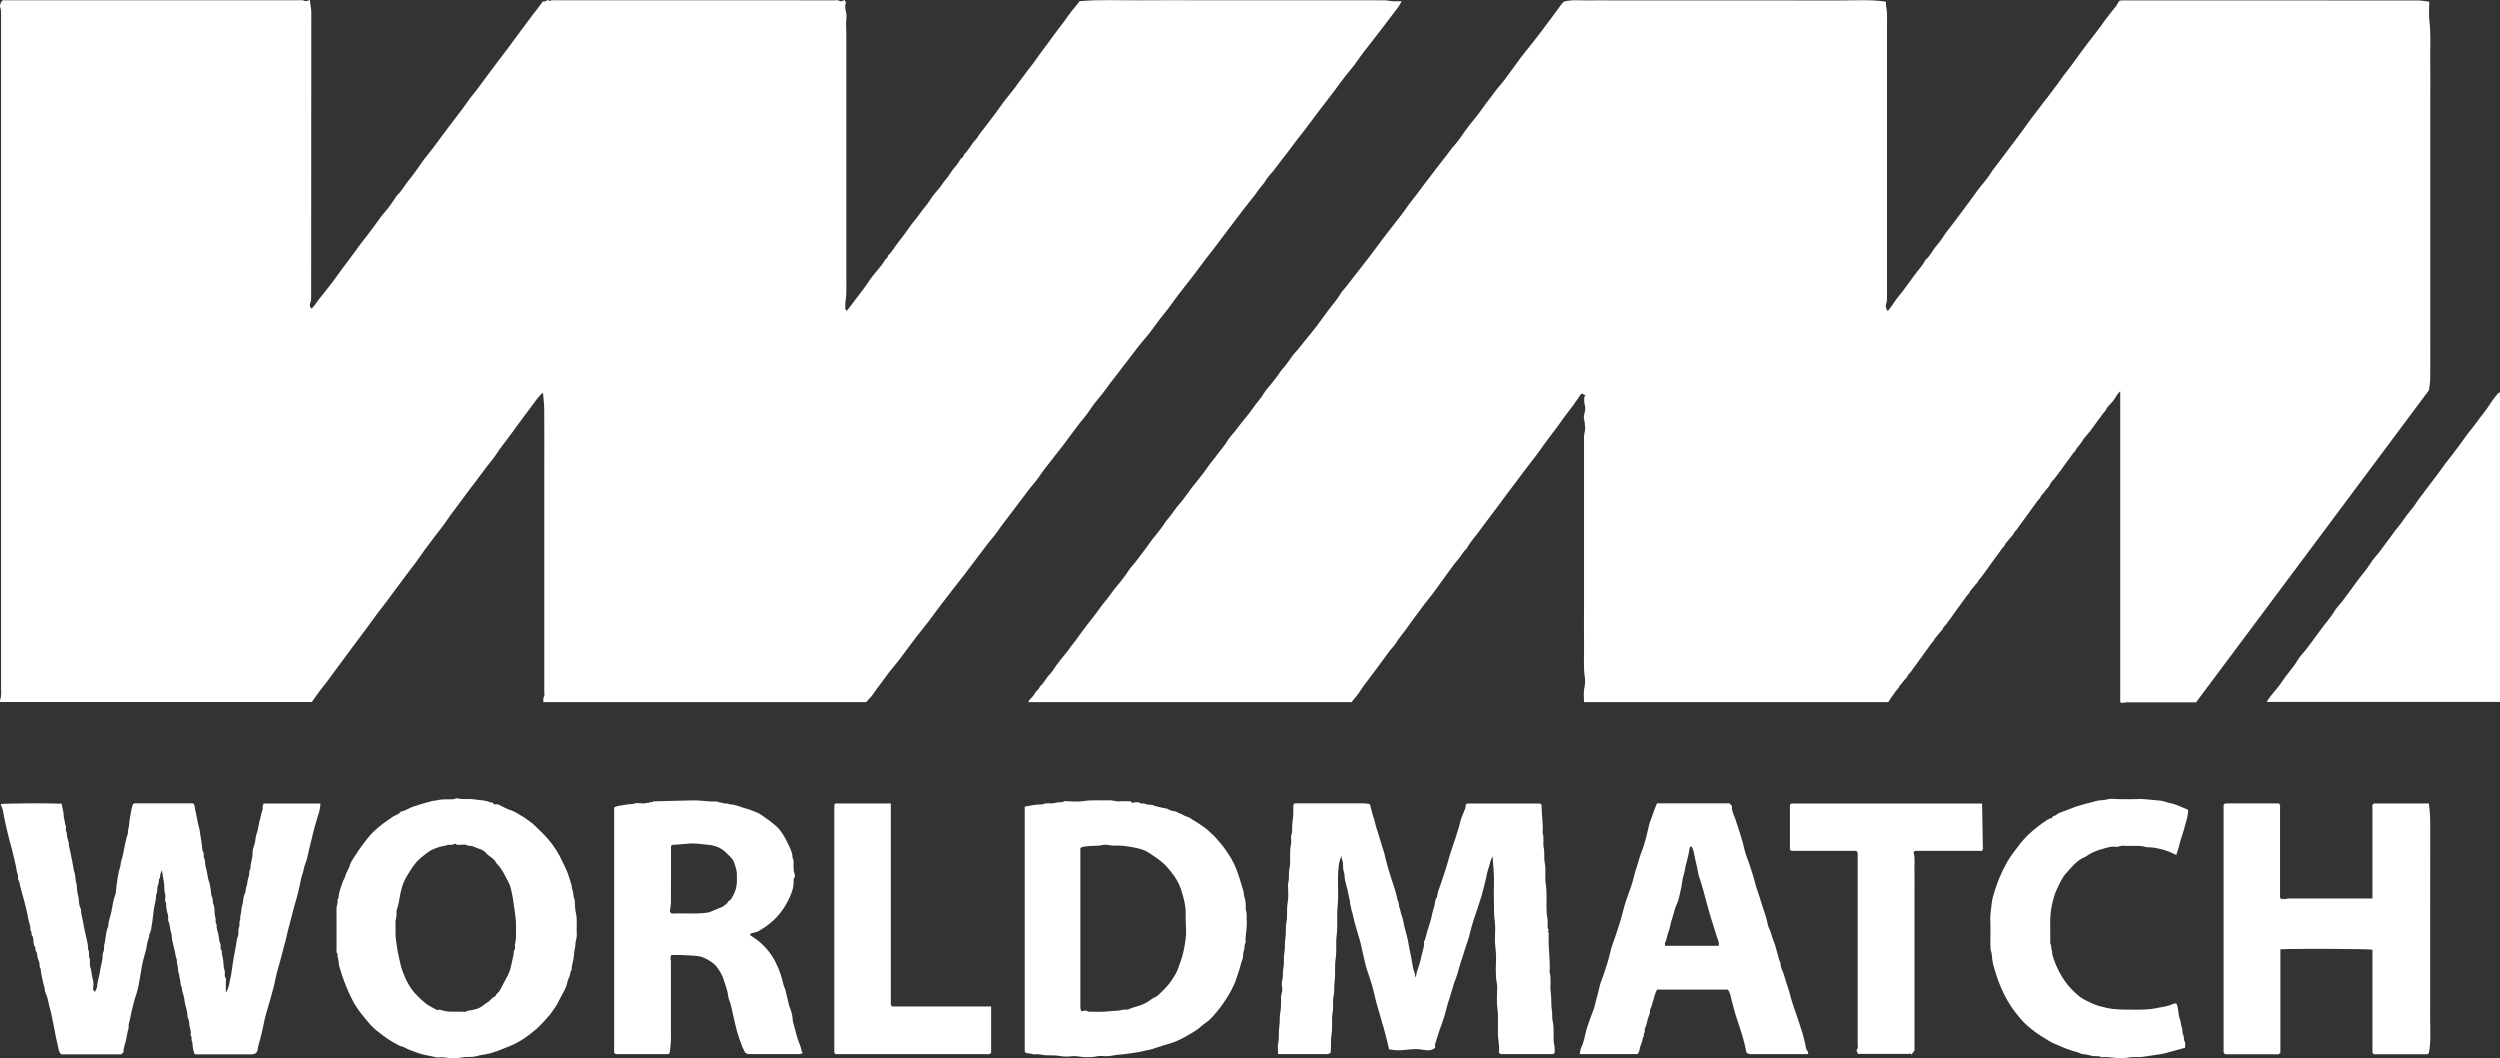 <?xml version="1.0" encoding="UTF-8"?>
<svg xmlns="http://www.w3.org/2000/svg" id="Capa_2" data-name="Capa 2" viewBox="0 0 1334.92 565.07">
  <rect x="0" y="0" width="1334.92" height="565.07" fill="#333333" stroke="none"/>
  <defs>
    <style>
      .cls-1 {
        fill: #fff;
      }
    </style>
  </defs>
  <g id="Capa_2-2" data-name="Capa 2">
    <g id="Widgets">
      <g id="Footer">
        <g id="Recurso-4">
          <path id="Path" class="cls-1" d="m462.5,374.93h-172.37c.11-1-.33-1.93.41-2.99.39-.54.09-1.56.09-2.38v-119.62c0-10.45.04-20.88-.02-31.33-.02-2.97-.43-5.92-.67-8.97-2.67,2.17-4.34,5.03-6.33,7.61-1.37,1.76-2.71,3.56-4.03,5.35-1.73,2.34-3.45,4.7-5.16,7.05-1.21,1.65-2.41,3.34-3.64,4.96-1.91,2.51-3.9,4.96-5.61,7.67-1.6,2.54-3.66,4.79-5.48,7.2-2.02,2.67-3.97,5.38-6,8.02-2.34,3.08-4.73,6.16-6.98,9.3-2.69,3.75-5.61,7.31-8.17,11.16-1.6,2.43-3.51,4.68-5.27,7.02-2.17,2.88-4.36,5.74-6.5,8.65-1.67,2.28-3.21,4.62-4.88,6.89-1.28,1.73-2.67,3.4-3.92,5.14-2.49,3.38-5.01,6.74-7.54,10.1-2.32,3.1-4.55,6.27-6.98,9.3-3.04,3.82-5.77,7.89-8.71,11.75-2.36,3.08-4.66,6.2-6.96,9.32-2.88,3.92-5.83,7.83-8.71,11.75-2.3,3.12-4.51,6.29-6.98,9.3-1.99,2.45-3.73,5.12-5.57,7.65H.05c0-.41-.09-.78,0-1.08.87-2.32.52-4.7.52-7.07V7.28c0-1.11,0-2.17-.43-3.32C-.3,2.73.35,1.32,1.35.13h157.39c1.37,0,2.75-.26,4.14.43.56.28,1.6-.33,2.62-.56.09,2.23.72,4.29.72,6.48-.04,50.4-.04,100.81-.07,151.21,0,1.28.09,2.54-.43,3.86-.35.87-.65,2.32.74,3.25.65-.85,1.41-1.54,2.04-2.49,1.73-2.58,3.77-4.94,5.68-7.39,1.84-2.38,3.77-4.7,5.48-7.2,1.3-1.91,2.75-3.71,4.1-5.59,2.38-3.34,5.03-6.5,7.33-9.93,1.15-1.71,2.51-3.27,3.77-4.92,2.6-3.4,5.25-6.79,7.67-10.32,1.43-2.06,3.19-3.9,4.75-5.87,1.15-1.47,2.19-3.06,3.27-4.6.59-.85,1.02-1.82,1.76-2.49,2.36-2.23,3.82-5.14,5.85-7.61,2.56-3.1,4.88-6.4,7.15-9.71,1.76-2.56,3.84-4.9,5.7-7.37,1.91-2.54,3.75-5.12,5.64-7.63,1.8-2.41,3.64-4.81,5.46-7.22,2.51-3.36,5.16-6.61,7.52-10.1,1.73-2.58,3.86-4.88,5.68-7.39,2.41-3.34,4.94-6.57,7.35-9.91,1.71-2.36,3.56-4.66,5.29-7,2.17-2.88,4.4-5.72,6.48-8.67,2.32-3.3,4.86-6.4,7.18-9.69,1.78-2.54,3.79-4.92,5.66-7.39.87-1.15,1.71-2.32,2.69-3.64,1.11.91,2.34-1.58,3.62-.07.3-.17.59-.43.89-.46.72-.07,1.43,0,2.17,0,49.51,0,99.03,0,148.54.02,1.11,0,2.21-.3,3.36.43.48.33,1.58-.3,2.51-.52.24.46.46.87.67,1.32-1.17,2.69.59,5.33.26,8.09-.35,2.84-.07,5.74-.07,8.63v130.16c0,2.88.09,5.77-.02,8.65-.11,2.8-.85,5.55-.43,8.32.24.24.43.43.63.63.11-.07.28-.09.37-.2,1.67-2.19,3.34-4.38,4.99-6.59,2.34-3.17,4.86-6.18,6.96-9.54,1.28-2.04,3.01-3.79,4.51-5.7,1.21-1.56,2.58-3.06,3.49-4.77.48-.95,1.76-1.3,1.71-2.54,2.28-2.06,3.62-4.81,5.53-7.18,2.1-2.6,4.1-5.27,5.98-8.04,1.73-2.56,3.92-4.83,5.66-7.39,1.78-2.62,4.03-4.86,5.66-7.63,1.26-2.15,3.12-3.95,4.7-5.9,1.15-1.41,1.97-3.01,3.21-4.38,1.47-1.63,2.56-3.6,3.88-5.4,1.24-1.67,2.82-3.14,3.71-4.96.61-1.24,2.17-1.63,2.25-3.1,2.58-2.38,3.95-5.7,6.44-8.15.48-.46.78-1.11,1.17-1.67.39-.56.74-1.15,1.15-1.69,1.26-1.65,2.58-3.25,3.82-4.9,2.51-3.36,5.12-6.66,7.5-10.12,1.8-2.62,3.95-5.03,5.9-7.57,1.67-2.17,3.25-4.42,4.88-6.61.46-.63.98-1.21,1.43-1.84.46-.61.89-1.26,1.34-1.86,1.78-2.34,3.69-4.57,5.29-7,1.76-2.64,3.79-5.07,5.61-7.65,2.43-3.43,4.94-6.79,7.52-10.1,2.38-3.06,4.4-6.4,7-9.3.98-1.11,1.84-2.32,2.71-3.45,10.88-1,21.66-.37,32.39-.48,10.9-.11,21.83-.02,32.73-.02h65.21c10.82,0,21.64,0,32.47.02,1.45,0,2.9.41,4.38.5,1.52.09,3.06,0,4.83,0-.69,1.17-1.19,2.28-1.91,3.21-2.69,3.56-5.4,7.11-8.11,10.67-2.04,2.67-4.12,5.35-6.2,8.02-2.62,3.38-5.33,6.72-7.74,10.28-1.89,2.8-4.21,5.29-6.27,7.96-1.89,2.45-3.69,4.96-5.53,7.44-1.39,1.86-2.82,3.71-4.23,5.55-1.47,1.91-2.95,3.82-4.42,5.74-.82,1.08-1.65,2.21-2.47,3.3-2.06,2.75-4.12,5.51-6.2,8.24-.85,1.11-1.73,2.15-2.6,3.25-2.69,3.45-5.16,7.09-7.93,10.47-2.3,2.82-4.25,5.94-6.79,8.58-1.17,1.24-2.08,2.75-2.99,4.16-.91,1.39-2.1,2.47-3.04,3.84-2.38,3.49-5.18,6.7-7.76,10.04-2.25,2.93-4.49,5.87-6.7,8.84-3.12,4.18-6.35,8.32-9.45,12.53-1.43,1.93-3.04,3.79-4.49,5.74-1.91,2.54-3.79,5.07-5.68,7.61-1.39,1.86-2.88,3.69-4.31,5.53-2.8,3.6-5.64,7.15-8.24,10.9-1.82,2.62-3.95,5.03-5.9,7.57-2.08,2.73-4.05,5.53-6.14,8.26-1.02,1.32-2.17,2.51-3.23,3.79-2.36,2.84-4.6,5.81-6.81,8.78-1.39,1.86-2.93,3.64-4.29,5.53-2.69,3.69-5.66,7.13-8.26,10.88-1.97,2.84-4.36,5.4-6.44,8.15-1.86,2.45-3.43,5.12-5.42,7.46-1.54,1.78-2.95,3.64-4.34,5.53-2.51,3.38-5.05,6.76-7.59,10.12-1.45,1.93-3.01,3.82-4.49,5.74-2.67,3.47-5.46,6.83-7.89,10.49-1.34,2.02-3.06,3.77-4.55,5.7-1.91,2.45-3.75,4.92-5.61,7.39-.93,1.24-1.89,2.47-2.8,3.71-3.08,4.12-6.29,8.15-9.21,12.38-1.37,1.99-3.06,3.77-4.55,5.68-1.91,2.45-3.75,4.92-5.61,7.39-.89,1.17-1.73,2.34-2.62,3.51-2.8,3.71-5.59,7.41-8.5,11.03-2.1,2.64-4.1,5.35-6.2,8-3.25,4.1-6.24,8.39-9.43,12.55-2.04,2.69-4.25,5.25-6.29,7.93-3.17,4.16-6.22,8.41-9.41,12.57-2.1,2.75-4.47,5.31-6.46,8.15-2.25,3.23-4.81,6.22-6.96,9.52-1.08,1.67-2.62,3.06-3.9,4.53l-.04.02Z"></path>
          <path id="Path-2" data-name="Path" class="cls-1" d="m1008.13,374.91h-162.31c0-2.43-.35-4.9.11-7.2.37-1.93.67-3.88.37-5.72-.95-6.05-.33-12.1-.46-18.15-.13-6.2-.02-12.42-.02-18.62v-92.07c0-1.76.89-3.38.56-5.18-.22-1.17,0-2.34-.43-3.6-.39-1.17-.22-2.67.24-4.12.46-1.41.35-3.08-.11-4.68-.3-1.13-.11-2.41-.09-3.6,0-.2.28-.41.63-.89-.46-.17-.89-.35-1.3-.52.09-.09.17-.2.26-.28h-1.11c-.15.15-.39.3-.54.52-1.21,1.73-2.38,3.51-3.64,5.25-1.73,2.36-3.53,4.66-5.29,7-1.26,1.71-2.43,3.51-3.71,5.2-2.97,3.99-6.07,7.87-8.87,11.99-1.65,2.41-3.51,4.68-5.29,7-2.6,3.4-5.22,6.79-7.76,10.28-1.82,2.49-3.77,4.94-5.61,7.44-2.43,3.32-4.86,6.66-7.37,9.89-2.38,3.06-4.6,6.24-6.94,9.32-2.21,2.9-4.68,5.66-6.42,8.93-1.93,1.56-2.88,3.9-4.51,5.7-1.5,1.65-2.8,3.49-4.14,5.31-1.78,2.41-3.51,4.83-5.27,7.26-1.41,1.93-2.77,3.9-4.23,5.81-1.89,2.47-3.92,4.83-5.7,7.37-1.47,2.12-3.12,4.1-4.62,6.18-1.34,1.86-2.67,3.77-4.03,5.61-1.82,2.47-3.84,4.81-5.44,7.48-.8,1.32-2.04,2.38-2.97,3.64-1.71,2.36-3.51,4.64-5.18,7.02-1.21,1.76-2.58,3.43-3.84,5.18-2.3,3.19-4.86,6.2-6.96,9.54-1.28,2.04-2.97,3.82-4.44,5.7h-172.58c.24-.5.35-.89.59-1.17,1-1.21,2.3-2.28,2.97-3.64.67-1.37,2.25-1.97,2.56-3.53,2.19-1.69,3.17-4.36,5.12-6.29,1.39-1.34,2.34-3.14,3.51-4.73.8-1.11,1.63-2.21,2.47-3.3,1.5-1.91,3.17-3.71,4.53-5.7,1.41-2.06,3.08-3.9,4.49-5.96,1.89-2.75,3.97-5.38,5.98-8.04,1.41-1.84,2.93-3.66,4.31-5.53,1.43-1.91,2.75-3.99,4.31-5.74,2.25-2.56,3.97-5.46,6.18-8.04,2.23-2.58,4.36-5.29,6.22-8.19,1.3-2.04,3.08-3.75,4.53-5.7,2.45-3.3,5.03-6.5,7.35-9.91,1.37-1.99,3.06-3.77,4.51-5.7.87-1.15,1.8-2.25,2.56-3.51,1.02-1.69,2.36-3.19,3.6-4.73,1.6-2.02,2.95-4.27,4.66-6.14,2.95-3.21,5.14-6.96,7.89-10.3,2.71-3.3,5.4-6.66,7.8-10.21,1.28-1.91,2.95-3.64,4.29-5.55,1.89-2.67,4.14-5.01,5.83-7.83,1.19-1.99,2.88-3.69,4.31-5.51s2.8-3.73,4.29-5.51c1.78-2.1,3.49-4.23,5.05-6.5,1.84-2.69,4.14-5.01,5.81-7.85,1.13-1.93,2.73-3.56,4.14-5.31,1.6-2.02,3.21-4.01,4.62-6.18.76-1.17,1.78-2.15,2.64-3.23,1.34-1.65,2.54-3.43,3.75-5.18,1.06-1.56,2.54-2.84,3.71-4.38,1.47-1.93,3.06-3.77,4.57-5.68,2.1-2.64,4.31-5.2,6.24-7.96,1.32-1.89,2.75-3.71,4.1-5.59,2.41-3.34,5.25-6.35,7.33-9.93.69-1.19,1.73-2.17,2.6-3.25,3.19-4.08,6.4-8.15,9.56-12.25,2.32-2.99,4.66-5.98,6.87-9.04,3.38-4.68,7-9.17,10.51-13.77,1.67-2.19,3.45-4.29,4.99-6.57,2.38-3.56,5.25-6.79,7.74-10.28,1.69-2.36,3.51-4.68,5.29-7,2.25-2.93,4.44-5.94,6.76-8.78,2.32-2.82,4.29-5.9,6.76-8.61,1.82-2.02,3.27-4.38,4.88-6.59.8-1.11,1.58-2.23,2.43-3.32,2.08-2.64,4.31-5.2,6.27-7.96,1.78-2.51,3.58-5.03,5.48-7.39,1.58-1.95,2.93-4.1,4.64-5.98,2.02-2.21,3.71-4.75,5.51-7.15,1.39-1.84,2.77-3.71,4.1-5.59,2.17-3.12,4.57-6.05,6.96-8.97,2.12-2.62,4.18-5.31,6.2-8.02,2.41-3.21,4.79-6.46,7.22-9.67,1.45-1.93,2.75-4.01,4.31-5.61,4.6-1.15,9.06-.54,13.51-.63,4.42-.09,8.84,0,13.27,0,40.58,0,81.17-.02,121.75.02,7.76,0,15.54-.56,23.5.69-.26,1.71.35,3.47.5,5.25.15,1.78.04,3.6.04,5.4v147.44c0,1.02,0,1.99-.41,3.06-.48,1.19-.24,2.73.8,4.01.87-1.13,1.86-2.15,2.56-3.32,1.78-2.97,4.16-5.46,6.16-8.26,1-1.39,2.04-2.75,3.06-4.14.95-1.3,1.89-2.64,2.88-3.95,1.91-2.51,4.08-4.86,5.55-7.7,2.62-2.12,3.79-5.35,6.07-7.78,1.84-1.97,3.17-4.42,4.77-6.63.8-1.13,1.71-2.17,2.56-3.27,3.58-4.7,7.13-9.43,10.62-14.22,2.43-3.34,4.79-6.76,7.52-9.91,1.78-2.04,3.17-4.44,4.75-6.66.76-1.04,1.58-2.04,2.38-3.08,1.08-1.43,2.17-2.88,3.25-4.31,1.65-2.19,3.32-4.38,4.96-6.59,1.6-2.12,3.21-4.25,4.77-6.4,1.37-1.86,2.67-3.75,4.03-5.61,1.99-2.77,4.23-5.4,6.22-8.19,1.39-1.95,3.06-3.77,4.47-5.77,1.82-2.6,3.9-4.99,5.66-7.63,1.6-2.43,3.53-4.66,5.27-7,1.69-2.25,3.32-4.57,4.99-6.85,1.26-1.73,2.56-3.45,3.84-5.16,2.69-3.66,5.66-7.13,8.26-10.88,2.3-3.34,4.94-6.42,7.41-9.65.5-.65.85-1.43,1.41-2.43.78-.65,2.02-.48,3.23-.48,52.03,0,104.08,0,156.11.02,2.08,0,4.16.41,6.42.65,0,3.43-.35,6.96.07,10.38.87,7.05.33,14.09.43,21.12.13,7.02.02,14.05.02,21.07v127.19c0,7.11.05,14.22-.02,21.33-.02,2.08-.43,4.16-.67,6.37-20.62,27.64-41.34,55.45-62.09,83.25-20.75,27.79-41.49,55.61-62.28,83.42h-36.57c-1.02,0-2.02.22-3.3.35-.02-.02-.28-.26-.63-.59v-165.89c-.74.82-1.26,1.3-1.65,1.86-.48.67-.85,1.45-1.32,2.15-.43.65-.91,1.26-1.41,1.84-.59.67-1.26,1.28-1.82,1.95-.5.59-1.11,1.19-1.3,1.89-.28.95-1.06,1.37-1.58,2.06-.46.61-.89,1.26-1.34,1.86-.5.69-1.02,1.37-1.52,2.06-.46.63-.89,1.26-1.34,1.86-.5.69-1.02,1.37-1.52,2.06-.46.63-.87,1.28-1.34,1.86-.54.69-1.15,1.32-1.73,1.99-.52.59-1.04,1.17-1.52,1.8-.43.61-.76,1.3-1.21,1.93-.5.69-1.08,1.34-1.6,2.04-.48.61-1.08,1.17-1.37,1.86-.35.89-1.04,1.41-1.6,2.1-.5.59-.89,1.26-1.34,1.86-.5.69-1.02,1.37-1.52,2.06-.46.63-.89,1.26-1.34,1.86-.5.69-1.02,1.37-1.52,2.06-.46.63-.89,1.26-1.34,1.86-.5.69-1.02,1.39-1.54,2.06-.46.63-.91,1.26-1.43,1.84-.52.61-1.15,1.13-1.6,1.78-.48.67-.74,1.5-1.21,2.19-.43.65-1.02,1.19-1.52,1.8-.54.67-1.08,1.34-1.63,2.04-.48.61-1.13,1.17-1.39,1.84-.35.87-1.02,1.39-1.56,2.06-.5.59-.89,1.26-1.34,1.86-.5.69-1.02,1.37-1.52,2.06-.46.63-.89,1.26-1.34,1.86-.5.69-1.02,1.37-1.52,2.06-.46.63-.89,1.26-1.34,1.86-.5.69-1.02,1.37-1.52,2.06-.46.63-.89,1.26-1.34,1.89-.46.63-.87,1.26-1.34,1.86-.52.67-1.28,1.13-1.58,2.06-.24.69-.98,1.21-1.47,1.82-.54.67-1.08,1.34-1.63,2.04-.48.61-1.13,1.17-1.39,1.86-.35.87-1.02,1.39-1.56,2.06-.5.59-.89,1.26-1.34,1.86-.5.69-1.02,1.37-1.52,2.06-.46.63-.89,1.26-1.34,1.86-.5.69-1.02,1.37-1.52,2.06-.46.63-.89,1.26-1.34,1.89-.46.63-.89,1.26-1.34,1.89-.5.69-1.02,1.37-1.52,2.06-.46.63-.89,1.26-1.34,1.86-.52.67-1.28,1.13-1.58,2.06-.24.69-.98,1.21-1.47,1.82-.54.67-1.08,1.34-1.63,2.04-.48.61-1.13,1.17-1.39,1.84-.35.87-1.02,1.39-1.56,2.06-.5.59-.89,1.26-1.34,1.86-.5.69-1.02,1.37-1.52,2.06-.46.63-.89,1.26-1.34,1.86-.5.69-1.02,1.37-1.52,2.06-.46.63-.89,1.26-1.34,1.89s-.89,1.26-1.34,1.89c-.5.69-1.02,1.37-1.52,2.06-.46.63-.89,1.26-1.34,1.86-.52.69-1.28,1.13-1.58,2.06-.24.69-.98,1.21-1.47,1.82-.54.67-1.08,1.34-1.63,2.04-.48.61-1.13,1.17-1.39,1.84-.35.87-1.02,1.39-1.56,2.06-.5.59-.89,1.26-1.34,1.86-.5.69-1.02,1.37-1.52,2.06-.46.63-.89,1.26-1.34,1.89s-.89,1.26-1.34,1.89c-.5.69-1.02,1.37-1.52,2.06-.46.63-.89,1.26-1.34,1.86-.5.69-1.02,1.37-1.52,2.06-.46.63-.89,1.26-1.34,1.86-.52.67-1.28,1.13-1.58,2.06-.24.69-.98,1.21-1.47,1.82-.54.67-1.08,1.34-1.63,2.04-.48.61-1.13,1.17-1.39,1.84-.35.87-1.02,1.39-1.56,2.06-.5.59-.89,1.26-1.34,1.86-.5.69-1.04,1.37-1.52,2.08-.43.63-.82,1.3-1.24,1.97l-.15.11Z"></path>
          <path id="Path-3" data-name="Path" class="cls-1" d="m801.1,562.8l-.8-.8c.61-3.34-.48-6.7-.46-10.15.02-3.43.07-6.85,0-10.25-.04-1.82-.41-3.62-.5-5.44-.09-1.8,0-3.6,0-5.4s.3-3.84-.07-5.66c-.93-4.7-.43-9.41-.41-14.09,0-3.21-.67-6.31-.63-9.5.04-3.23.39-6.55-.09-9.71-.5-3.27-.35-6.53-.41-9.78-.09-3.23-.11-6.48,0-9.71.17-4.88-.37-9.71-.74-15.09-.61,1.52-1.21,2.56-1.41,3.69-.2,1.19-.65,2.25-1,3.38-.54,1.67-.8,3.45-1.21,5.18-.74,3.01-1.41,6.07-2.3,9.04-1.26,4.14-2.73,8.24-4.08,12.34-.87,2.6-1.6,5.29-2.23,7.98-.63,2.71-1.67,5.25-2.47,7.89-.78,2.64-1.69,5.25-2.54,7.87-.89,2.77-1.45,5.66-2.58,8.39-1,2.38-1.58,4.92-2.34,7.39-.56,1.84-1.11,3.69-1.73,5.48-.61,1.76-.93,3.58-1.43,5.35-.82,2.97-1.95,5.85-2.95,8.76-.85,2.45-1.56,4.92-2.36,7.39-.22.63-.02,1.41-.02,2.08-1.82,1.63-4.03,1.6-6.03,1.19-1.3-.28-2.58-.37-3.86-.41-3.9-.09-7.76.93-11.68.52-1.08-.11-2.17-.3-3.04-.41-.56-2.36-1-4.42-1.56-6.46-.48-1.78-.87-3.58-1.41-5.35-.17-.56-.41-1.11-.54-1.67-1.41-5.44-3.27-10.75-4.44-16.28-.59-2.75-1.41-5.51-2.32-8.19-1.08-3.17-2.21-6.35-2.86-9.58-.56-2.73-1.32-5.44-1.84-8.19-.37-1.93-1.08-3.86-1.63-5.79-.67-2.41-1.41-4.81-2.06-7.24-.46-1.71-.63-3.51-1.28-5.14-.28-.72-.22-1.34-.37-2.02-.15-.65-.52-1.3-.5-1.93.02-1.41-.46-2.75-.72-4.08-.28-1.37-.52-2.8-.91-4.18-.37-1.28-.63-2.6-1-3.9-.46-1.56-.15-3.36-.72-4.83-.85-2.17.07-4.51-.98-6.61-.24-.48-.04-1.17-.2-1.78-.95,1.67-1.28,3.43-1.54,5.29-.95,7.13.13,14.29-.59,21.38-.54,5.27.13,10.51-.52,15.7-.54,4.18.09,8.37-.54,12.47-.61,4.01,0,8-.54,11.92-.37,2.64,0,5.33-.54,7.87-.63,2.93.02,5.85-.5,8.69-.74,3.9.04,7.85-.59,11.64-.56,3.38-.17,6.72-.5,10.08-.39.2-.82.43-1.37.69h-26.71c0-2.04-.35-4.08.09-5.94.65-2.73.07-5.48.52-8.15.48-2.73.07-5.51.59-8.13.54-2.75.35-5.44.39-8.17.02-1.58.85-2.99.63-4.64-.2-1.5-.39-3.14.04-4.55.61-2.02.09-4.05.52-6.01.63-2.82.07-5.68.59-8.41.48-2.56.07-5.14.5-7.61.52-2.9.04-5.87.59-8.67.59-2.93.2-5.81.43-8.71.13-1.37.43-2.73.52-4.1.09-1.43,0-2.88,0-4.31s-.3-2.95.07-4.29c.63-2.36.04-4.79.56-7.07.78-3.53.22-7.07.48-10.6.09-1.28.41-2.54.5-3.84.09-1.26-.3-2.64.09-3.75.69-1.93.28-3.84.48-5.74.15-1.65.43-3.27.52-4.9.09-1.71,0-3.43.04-5.14,0-.37.43-.72.67-1.13h19.47c5.85,0,11.73-.02,17.58,0,1.08,0,2.17.28,3.14.39.85,2.75,1.26,5.33,2.19,7.76.56,1.5.69,3.1,1.24,4.62.87,2.43,1.54,4.96,2.3,7.44.5,1.58.89,3.21,1.5,4.77.56,1.47.8,3.1,1.19,4.64.8,3.25,1.76,6.46,2.77,9.65,1.32,4.14,2.9,8.22,3.66,12.53.95,1.13.41,2.62,1,3.9.54,1.17.54,2.6,1.06,3.88.52,1.24.85,2.6,1.06,3.86.56,3.25,1.69,6.37,2.34,9.6.56,2.84,1,5.7,1.65,8.5.69,3.04.76,6.22,2.04,9.13.26.59.04,1.39.39,2.28l.33-.98c.26-1.99,1.19-4.03,1.78-6.14.5-1.78.95-3.58,1.34-5.38.46-2.17,1.41-4.27,1.08-6.57,1-1.8,1.21-3.82,1.78-5.74.87-2.97,2.04-5.85,2.56-8.93.26-1.5.82-2.93,1.21-4.38.41-1.58.22-3.43,1.41-4.79.2-2.82,1.52-5.33,2.32-7.96,1.02-3.25,2.25-6.46,3.14-9.76,1.73-6.46,4.16-12.68,6.07-19.1.69-2.32,1.06-4.75,2.08-6.96.54-1.21.98-2.47,1.52-3.69.35-.78-.33-1.86,1-2.47h38.98c.11.11.3.3.5.5.09.15.22.3.22.46-.04,4.88.93,9.73.54,14.63.91,2.67.09,5.48.63,8.13.54,2.64,0,5.33.52,7.89.76,3.82-.04,7.65.54,11.38.8,5.07.17,10.12.48,15.18.09,1.37.41,2.73.5,4.1.09,1.34-.04,2.71.04,4.05.04.67,1.13,1.3,0,1.97.87.59.46,1.45.5,2.21.07.8,0,1.63,0,2.43,0,5.68.91,11.36.54,17.06,1.02,3.66.09,7.46.63,11.1.46,3.1.07,6.22.56,9.21.37,2.12.02,4.25.5,6.27.8,3.53.26,7.07.5,10.58.07,1.02.41,2.02.5,3.01.09.98,0,1.97,0,2.88l-.72.72h-28.33l-.02-.02Z"></path>
          <path id="Path-4" data-name="Path" class="cls-1" d="m120.74,529.81c1.56-2.36,1.6-4.62,2.12-6.72.76-3.06,1.02-6.22,1.54-9.32.41-2.45.82-4.92,1.32-7.33.5-2.38.56-4.88,1.52-7.18.07-.15,0-.37,0-.54.11-1.28-.11-2.54.46-3.86.48-1.13-.26-2.62.63-3.79-.39-1.78.54-3.43.56-5.18,0-.91.26-1.84.52-2.73.61-2.02.35-4.25,1.41-6.18.54-1,.2-2.12.65-3.23.72-1.69.52-3.75,1.26-5.42.67-1.47-.04-3.14,1-4.44-.11-2.97,1.3-5.72,1.15-8.74-.07-1.45.59-2.97,1.02-4.4.54-1.71.41-3.53,1.04-5.25.52-1.41.89-2.9,1.08-4.4.2-1.45.59-2.8.98-4.18.41-1.45.5-2.97,1.15-4.4.28-.61,0-1.43.11-2.12.07-.48.37-.91.56-1.34h30.29c-.07,2.19-.59,4.25-1.24,6.24-1,3.04-1.8,6.11-2.62,9.17-.52,1.95-.89,3.92-1.41,5.87-.5,1.84-.93,3.79-1.34,5.7-.39,1.84-.87,3.77-1.6,5.53-.72,1.73-.8,3.58-1.47,5.33-.63,1.63-.85,3.45-1.24,5.18-.72,3.19-1.41,6.37-2.41,9.52-.74,2.38-1.34,4.88-1.95,7.33-.69,2.84-1.52,5.66-2.23,8.52-.48,1.95-.85,3.95-1.41,5.87-.72,2.41-1.32,4.86-1.93,7.31-.95,3.92-2.34,7.72-3.1,11.71-.74,3.92-1.86,7.83-2.97,11.71-1.24,4.36-2.67,8.67-3.49,13.16-.43,2.3-1,4.62-1.58,6.89-.56,2.3-1.43,4.51-1.65,6.89-.04.37-.41.69-.8,1.32-.65.46-1.69.67-2.86.67-9.47-.04-18.93,0-28.4,0h-1.32c-.87-1.32-1-2.77-1.19-4.21-.13-1.02,0-2.02-.52-3.04-.39-.8.35-1.93-.54-2.75-.13-.13-.09-.52-.04-.78.39-1.63-.48-3.08-.63-4.64-.13-1.47-.2-3.06-1.02-4.42.04-3.21-1.37-6.16-1.69-9.3-.17-1.54-.67-3.14-1.17-4.64-.28-.89-.02-1.82-.46-2.49-.52-.85-.39-1.67-.5-2.51-.11-.85-.37-1.65-.52-2.47-.15-.74-.07-1.45-.43-2.25-.5-1.11-.15-2.49-.59-3.79-.48-1.37-.11-3.04-.69-4.31-.59-1.3-.41-2.64-.87-3.95-.52-1.45-.59-3.12-1.13-4.66-.5-1.43-.15-3.17-.69-4.57-.78-2.08-.52-4.36-1.52-6.4-.33-.65,0-1.6-.07-2.41-.09-.74-.33-1.47-.52-2.21-.43-1.6-.67-3.23-.54-4.9-1.19-1.52-.04-3.36-.59-4.88-.65-1.82-.3-3.64-.52-5.46-.26-2.19-.72-4.36-1.24-7.28-.33.91-.46,1.32-.61,1.71-.54.72.07,1.78-.67,2.8-.61.85-.11,1.93-.63,2.99-.63,1.24-.43,2.86-.65,4.31-.09.56-.5,1.11-.5,1.67,0,2.43-.8,4.73-1.15,7.11-.43,2.84-.59,5.74-1.15,8.54-.35,1.69-.22,3.58-1.37,5.09.13,2.1-1.13,3.9-1.3,5.96-.15,1.73-.72,3.45-1.19,5.16-.59,2.04-1.11,4.05-1.47,6.14-.59,3.19-1,6.42-1.65,9.58-.41,2.04-.85,4.12-1.6,6.07-.69,1.82-.98,3.73-1.54,5.57-.95,3.06-1.21,6.29-2.17,9.37-.2.65.04,1.43-.04,2.15-.07.56-.41,1.11-.5,1.67-.5,2.99-1.11,5.98-2.04,8.87-.24.74-.15,1.56-.22,2.34-.39.39-.78.78-1.21,1.21h-32c-1.52-1.11-1.45-2.9-1.8-4.4-.67-2.8-1.34-5.61-1.8-8.48-.39-2.47-1.06-4.94-1.5-7.46-.43-2.51-1.32-4.88-1.76-7.41-.33-1.91-1.02-3.86-1.78-5.72-.24-.63-.15-1.37-.3-2.04-.11-.56-.41-1.11-.52-1.67-.59-2.93-1.45-5.79-1.63-8.78-.89-.85-.33-2.02-.65-2.97-.3-.95-.72-1.86-.98-2.84-.26-.98-.07-2.28-.63-2.95-.78-.91-.15-2.02-.93-2.93-.59-.67-.43-1.95-.63-2.95-.17-.91-.07-2.1-.61-2.69-.85-.89.09-2.21-1.02-2.86.33-2.21-.82-4.18-1.15-6.29-.52-3.4-1.45-6.74-2.3-10.1-.82-3.25-1.99-6.42-2.49-9.78-1.15-1.11-.28-2.64-.85-3.97-.5-1.19-.59-2.67-.87-3.97-.76-3.36-1.52-6.72-2.41-10.04-.85-3.17-1.71-6.33-2.45-9.54-.78-3.38-1.54-6.76-2.12-10.19-.2-1.21-.8-2.36-1.24-3.58,2.38-.43,25.15-.56,32.56-.22.41,2.32,1.15,4.62,1.19,7.05,0,.82.39,1.65.5,2.47.09.76.11,1.47.5,2.23.33.65,0,1.58.09,2.38.07.65.5,1.3.5,1.93,0,1.58.52,3.01.95,4.47.2.65.07,1.41.17,2.1.11.65.41,1.28.52,1.95.5,2.93,1.28,5.81,1.73,8.76.22,1.34.46,2.8.91,4.18.46,1.37.2,2.97.67,4.34.43,1.3.39,2.56.5,3.84.11,1.19.33,2.43.63,3.53.63,2.38.13,4.99,1.52,7.18-.15,2.54.82,4.9,1.19,7.37.33,2.21.93,4.47,1.37,6.66.48,2.41,1.34,4.83,1.21,7.35.91,1.43.13,3.14.72,4.55.65,1.58-.07,3.23.41,4.68.76,2.36.8,4.83,1.47,7.2.48,1.65.09,3.56.09,5.16.35.41.56.67.95,1.15.46-1.08,1.11-1.99,1.15-2.93.17-2.75,1.19-5.33,1.54-7.98.3-2.32,1.04-4.51,1.32-6.81.15-1.26.02-2.71.54-3.79.63-1.34.11-2.62.46-3.86.89-3.19.63-6.61,2.12-9.65,0-2.77,1.19-5.29,1.69-7.96.56-2.97.91-5.98,2.04-8.87.56-1.39.37-3.08.63-4.62.56-3.43.8-6.94,1.97-10.25.37-1.06.24-2.15.61-3.25.5-1.47.87-3.08,1.19-4.64.3-1.5.48-3.04.89-4.51.43-1.54.56-3.12,1.21-4.64.43-1.04.15-2.34.54-3.56.48-1.45.35-3.08.63-4.62.5-2.67.87-5.35,1.63-7.96.09-.3.5-.52.78-.8h31.41c1.26.98.95,2.58,1.3,3.95.78,3.04,1.06,6.16,1.99,9.17.41,1.34.41,2.86.72,4.29.56,2.6.72,5.29,1.08,7.91,1.19,1.17.2,2.8.98,4.21.67,1.17.24,2.93.69,4.29.91,2.82.91,5.81,2.04,8.61.39.93.28,2.17.59,3.25.37,1.41.09,3.08.74,4.27.74,1.32.15,2.67.8,4.01.72,1.47.46,3.4.67,5.12.11.93.37,1.82.52,2.75s-.39,1.97.54,2.75c-.39,2.41.98,4.51,1.13,6.85.09,1.24.37,2.54.87,3.66.5,1.15-.5,2.54.72,3.49-.04,1.3.15,2.56.48,3.84.41,1.67.39,3.45.61,5.16.13,1.02.69,1.93.56,3.01-.11.93-.13,1.89.48,2.77.26.37.04,1.06.04,1.58v5.87l.13-.02Z"></path>
          <path id="Path-5" data-name="Path" class="cls-1" d="m1334.92,374.8h-124.61c.8-1.17,1.43-2.19,2.15-3.12,2.08-2.67,4.42-5.14,6.24-7.96,2.49-3.9,5.81-7.18,8.15-11.19,1.15-1.99,2.9-3.66,4.34-5.51,1.26-1.63,2.49-3.3,3.71-4.94,1.32-1.8,2.67-3.58,3.95-5.4,2.41-3.45,5.35-6.46,7.52-10.1,1.17-1.99,2.9-3.66,4.34-5.51,1.26-1.63,2.47-3.3,3.69-4.96,1.26-1.73,2.54-3.45,3.77-5.18,2.49-3.47,5.46-6.61,7.7-10.3,1.19-1.99,2.9-3.66,4.34-5.51,1.26-1.63,2.43-3.32,3.66-4.96,1.3-1.71,2.62-3.38,3.84-5.16,1.21-1.78,2.69-3.38,3.99-5.12,1.43-1.91,2.77-3.9,4.23-5.81,1.3-1.73,2.86-3.3,3.95-5.12,1.06-1.76,2.38-3.34,3.58-4.96,1.73-2.34,3.51-4.68,5.27-7.02,2.08-2.73,4.21-5.42,6.14-8.26,1.15-1.71,2.56-3.25,3.79-4.92,2.49-3.36,5.14-6.63,7.5-10.12,1.76-2.56,3.88-4.86,5.68-7.39,2.75-3.82,5.83-7.39,8.32-11.38,1.08-1.73,2.47-3.32,3.75-4.92.17-.22.56-.26,1-.43v165.26h.04Z"></path>
          <path id="Shape" class="cls-1" d="m547.18,561.63v-130.94c3.14-.5,6.27-1.28,9.47-1.19,1.73-.93,3.64-.37,5.46-.56,1.02-.11,2.02-.39,3.04-.52,1.02-.11,2.06.13,3.06-.52.37-.24,1.06-.04,1.6-.04,2.88,0,5.83.39,8.65-.09,4.64-.78,9.24-.24,13.85-.43,1.93-.09,3.75.78,5.72.56,1.86-.2,3.77-.04,5.66-.04.33.33.65.65.98.98,1.11-.74,2.34-.33,3.51-.43.98,1.13,2.45.26,3.69.95,1,.59,2.51.07,3.79.61,1.3.56,2.75.78,4.14,1.13.82.2,1.65.46,2.47.52,1,.07,1.73.61,2.58,1.02.69.33,1.63.39,2.45.56,1.13.22,1.95.95,3.01,1.28,1.17.37,2.12,1.24,3.43,1.56,1.11.26,2.08,1.04,3.08,1.65,1.52.93,3.04,1.84,4.49,2.86,1.69,1.21,3.45,2.36,4.86,3.86.87.91,1.91,1.63,2.71,2.58.85,1,1.69,2.02,2.56,2.97,1.82,1.99,3.27,4.21,4.75,6.44,1.95,2.97,3.45,6.11,4.64,9.43,1.21,3.38,2.12,6.87,3.19,10.3.28.91.04,1.8.43,2.77.41,1.02.54,2.3.69,3.49.17,1.41-.15,2.93.28,4.23.46,1.34.17,2.62.26,3.92.11,1.43.07,2.88,0,4.31-.11,2.82-.85,5.57-.52,8.41-1,1.32-.3,2.97-1,4.44-.63,1.34-.13,3.19-.72,4.55-.91,2.19-1.26,4.51-2.08,6.7-.78,2.1-1.34,4.31-2.23,6.37-.93,2.15-2.02,4.23-3.23,6.22-1.76,2.93-3.73,5.72-5.87,8.39-1.21,1.52-2.54,2.93-3.88,4.31-1.32,1.39-3.12,2.25-4.44,3.53-2.28,2.19-5.03,3.6-7.65,5.16-3.19,1.91-6.61,3.56-10.28,4.53-1.78.48-3.53,1.04-5.27,1.63-1.67.56-3.36,1.21-5.03,1.5-2.04.33-3.97,1-6.01,1.28-2.64.37-5.27.85-7.93,1.11-1.54.15-3.12.24-4.64.5-1.45.26-2.88.54-4.38.5-1.63-.07-3.32-.3-4.86.07-1.93.46-3.82.43-5.74.48-2.3.04-4.49-.76-6.81-.59-2.32.2-4.77.41-7-.04-2.75-.56-5.46-.26-8.17-.46-1.11-.09-2.19-.41-3.3-.5-1.17-.09-2.43.26-3.49-.11-1.04-.35-2.02-.39-3.04-.5-.28-.02-.54-.43-.85-.69h-.09Zm29.7-108.63v83.7c0,1.21-.07,2.43.59,3.25,1.06-.09,2.23-.56,2.84-.17.98.63,1.89.41,2.8.43,2.17.07,4.34.09,6.48,0,2.19-.09,4.36-.48,6.55-.48,1.95,0,3.77-.98,5.72-.59.07,0,.17-.02.24-.07,1.89-.69,3.75-1.41,5.7-1.91,2.49-.63,4.66-1.86,6.72-3.4,1.26-.95,2.9-1.41,4.08-2.54,2.3-2.23,4.68-4.38,6.5-7.02,1.15-1.67,2.28-3.36,3.17-5.16.85-1.71,1.34-3.58,2.02-5.38,1.5-3.97,2.25-8.15,2.82-12.31.41-3.01.17-6.11.04-9.17-.11-2.99.13-5.94-.39-8.97-.56-3.19-1.41-6.29-2.49-9.26-1.56-4.25-4.31-7.87-7.35-11.27-2.41-2.69-5.44-4.6-8.37-6.61-1.69-1.17-3.62-2.23-5.59-2.75-2.86-.76-5.83-1.3-8.78-1.65-2.97-.35-5.98.15-8.97-.54-1.41-.33-2.93.26-4.36.39-3.06.28-6.16-.02-9.39.89,0,0-.2.2-.56.56v.02Z"></path>
          <path id="Shape-2" data-name="Shape" class="cls-1" d="m262.8,428.41c.43.46.76.76,1.06,1.08h2.02c2.38,1.13,4.57,2.41,6.94,3.17,2.23.72,4.01,2.08,5.98,3.17,1.71.93,3.23,2.23,4.83,3.38.2.15.48.24.65.41,2.88,2.86,5.94,5.55,8.56,8.63,3.08,3.6,5.57,7.63,7.57,11.97,1.21,2.64,2.62,5.2,3.4,8.04.26.95.76,1.89.89,2.86.15,1.02.93,1.91.59,3.01,1.04,1.99.69,4.34,1.56,6.37.07.15.04.35.04.52.17,2.08.13,4.23.59,6.24.89,3.79.26,7.61.5,11.4.09,1.32-.22,2.56-.52,3.84-.28,1.17-.09,2.34-.43,3.58-.39,1.43-.52,3.06-.63,4.6-.15,2.41-1.28,4.66-1.13,7.11-1.02,1.3-.69,3.06-1.56,4.49-.74,1.26-.78,2.9-1.32,4.29-.56,1.47-1.3,2.88-2.08,4.27-1.58,2.77-2.75,5.77-4.77,8.28-.69.87-1.19,1.89-1.93,2.71-2.25,2.51-4.38,5.16-6.92,7.37-4.47,3.92-9.34,7.37-14.94,9.56-4.12,1.6-8.13,3.53-12.6,4.21-1.73.26-3.51.65-5.22,1.08-2.45.61-4.96.09-7.35.59-1.95.41-3.84.43-5.74.41-1.37,0-2.73-.41-4.1-.48-1.43-.09-2.97.3-4.31-.09-2.84-.82-5.79-1.02-8.63-2.02-2.77-.98-5.53-1.84-8.11-3.3-.72-.41-1.63-.43-2.36-.8-2.99-1.56-5.94-3.19-8.65-5.29-2.41-1.89-4.92-3.66-6.96-5.96-1.73-1.95-3.36-3.99-4.99-6.03-2.8-3.51-4.88-7.46-6.68-11.53-1.6-3.66-3.04-7.39-4.18-11.23-.52-1.71-1.13-3.38-1.11-5.22,0-.74-.35-1.47-.5-2.21s.26-1.56-.48-2.25c-.28-.26-.07-1.02-.07-1.56,0-7.37.02-14.76-.02-22.13,0-1,.35-1.84.56-2.75.2-.91-.41-1.97.56-2.73,0-3.04,1.34-5.72,2.19-8.54.33-1.11,1.19-2.08,1.41-3.19.39-2.04,1.86-3.56,2.34-5.53.48-1.93,1.73-3.45,2.75-5.07,1.39-2.23,2.84-4.44,4.47-6.55,1.78-2.28,3.49-4.57,5.59-6.59,3.19-3.08,6.79-5.59,10.45-8.04,1.28-.85,2.97-1.02,3.86-2.45.07-.13.28-.2.43-.22,2.21-.3,3.95-1.8,6.03-2.45,2.08-.65,4.1-1.43,6.22-1.99,1.21-.33,2.45-.59,3.64-.98,1.17-.37,2.43-.33,3.53-.61,2.73-.69,5.46-.3,8.17-.48.85-.07,1.73-.65,2.47-.48,3.08.76,6.22.04,9.24.59,2.67.48,5.48.24,8,1.5.28.15.72,0,1.17,0v.02Zm-29.27,111.02c.56-.11,1.13-.41,1.54-.28,2.06.74,4.14,1.08,6.33,1.06,1.8-.04,3.6,0,5.4,0,.63,0,1.39.24,1.86-.04,1.32-.76,2.8-.61,4.18-.98,1.32-.37,2.56-.65,3.77-1.37,1.37-.8,2.47-1.91,3.77-2.64,1.56-.87,2.3-2.69,4.1-3.14.3-1.39,1.76-1.91,2.36-3.08,1.43-2.73,2.88-5.46,4.34-8.19,1.19-2.25,1.71-4.7,2.19-7.2.39-2.02,1.08-3.95,1.06-6.03,1.06-.95.35-2.19.54-3.27.2-1.08.5-2.19.52-3.27.07-2.88.11-5.77,0-8.63-.11-2.75-.65-5.46-.98-8.19-.3-2.47-.67-4.94-1.19-7.35-.39-1.78-.72-3.62-1.58-5.27-1.99-3.73-3.6-7.7-6.74-10.71-1.02-2.51-3.73-3.34-5.38-5.27-.85-1-2.12-1.89-3.36-2.21-1.41-.37-2.62-1.08-3.99-1.52-1.06-.33-2.17,0-3.25-.65-.74-.43-1.93-.02-2.93-.11-.85-.07-1.76.35-2.58-.3-.24-.2-.76-.33-.98-.17-.78.52-1.65.63-2.49.5-1.02-.17-1.84.43-2.75.54-2.6.35-6.55,1.78-8.63,3.32-2.62,1.95-5.25,3.86-7.28,6.57-1.6,2.12-2.97,4.34-4.31,6.61-2.15,3.6-3.12,7.59-3.77,11.66-.2,1.17-.39,2.36-.67,3.51-.37,1.47-1.11,2.9-.91,4.44.22,1.71-.63,3.27-.56,4.9.17,3.34-.22,6.68.39,10.06.43,2.34.59,4.75,1.15,7.09.72,2.95,1.19,5.96,2.25,8.8,1.76,4.7,3.92,9.19,7.61,12.77.98.95,1.86,1.95,2.88,2.84,1.41,1.26,2.88,2.43,4.57,3.3,1.19.63,2.36,1.28,3.56,1.93l-.04-.02Z"></path>
          <path id="Path-6" data-name="Path" class="cls-1" d="m1217.48,479.36c.48.48.67.67.89.89.2-.15.37-.33.56-.5.2.17.37.35.46.41,1.13-.15,2.12-.41,3.14-.41,13.79-.02,27.6,0,41.38,0h2.9v-48.02c0-.93-.41-2.02.78-2.71h29.33c.59,3.9.74,7.76.74,11.64-.04,34.21,0,68.4-.04,102.61,0,6.31.52,12.64-.69,19.06-.35.61-1.02.61-1.78.61-3.25-.02-6.48,0-9.73,0h-17.8c-.28-.28-.54-.54-.8-.8v-55.06c-2.25-.43-40.37-.59-49.17-.2v55.17c-.35.35-.61.61-.89.89h-27.53c-.72,0-1.5.15-1.91-1.19v-131.94c.48-.87,1.17-.82,1.91-.82h27.53c.24.24.43.43.72.72v49.69-.02Z"></path>
          <path id="Shape-3" data-name="Shape" class="cls-1" d="m400.46,499.24c1.86,1.34,3.69,2.45,5.29,3.84,3.64,3.14,6.55,6.87,8.65,11.25,1.78,3.73,3.17,7.54,3.99,11.58.2.95.85,1.84,1.02,2.8.46,2.32,1.15,4.57,1.65,6.87.17.74.28,1.5.59,2.19.91,2.04,1.45,4.12,1.6,6.37.11,1.67.69,3.34,1.15,4.92.61,2.08,1,4.23,1.76,6.27.76,2.02,1.63,4.03,1.97,6.2.02.2.3.37.63.76-.72.22-1.26.52-1.82.54-2.43.04-4.88.02-7.31.02h-20.31c-.56-.28-.93-.46-1.39-.69-.56-1.17-1.28-2.41-1.78-3.73-.93-2.49-1.8-5.03-2.56-7.59-.69-2.43-1.21-4.9-1.8-7.35-.82-3.34-1.26-6.76-2.58-9.99-.43-1.08-.39-2.34-.67-3.49-.37-1.45-.8-2.9-1.28-4.34-.61-1.82-1.11-3.71-1.99-5.38-1.34-2.49-2.84-4.96-5.33-6.57-1.13-.74-2.25-1.5-3.47-2.04-1.21-.54-2.51-1.02-3.84-1.17-2.88-.33-5.79-.43-8.69-.56-1.8-.09-3.6,0-5.46,0-.17.54-.46,1.08-.5,1.65-.04.52.22,1.04.26,1.56.04.54,0,1.08,0,1.63v35.1c0,2.06.09,4.14-.02,6.2-.09,1.99-.37,3.99-.59,6.05-.2.2-.46.46-.76.74h-26.99c-.74,0-1.45.04-1.93-.82v-130.85c1.17-.89,2.67-.89,4.05-1.17,1.08-.22,2.19-.39,3.3-.54,1.11-.15,2.17,0,3.34-.43,1.26-.48,2.84-.09,4.29-.11.72,0,1.6.2,2.08-.15.56-.43,1.13.46,1.65-.33.26-.39,1.34.22,1.95-.41.2-.2.65-.17,1-.17,6.96-.2,13.92-.41,20.88-.52,3.9-.07,7.76.82,11.68.54.63-.04,1.28.37,1.93.5.67.13,1.28.09,1.99.43,1.02.5,2.43-.22,3.51.67,3.23-.04,6.03,1.56,9.06,2.32,1.93.48,3.75,1.39,5.64,2.06,1,.35,1.93,1.06,2.82,1.65,2.51,1.65,4.94,3.47,7.2,5.46,3.04,2.71,4.92,6.31,6.66,9.93,1.06,2.25,2.25,4.55,2.21,7.18.93,1.37.41,2.9.54,4.36.11,1.28-.07,2.56.46,3.86.28.72.5,1.89-.28,2.8-.24.26-.17.85-.15,1.28.15,3.25-.95,6.27-2.25,9.06-2.34,5.05-5.57,9.58-9.89,13.18-1.95,1.63-4.12,3.04-6.29,4.38-.98.59-2.19.89-3.32,1.08-.8.13-1.32.37-1.56,1.21l.02-.07Zm-14.7-14.98c.65-.5,1.58-1.15,2.45-1.89.35-.3.5-.87.82-1.21.33-.35.91-.48,1.17-.85,2.02-2.93,3.23-6.11,3.27-9.71v-3.77c.02-2.17-.76-4.14-1.43-6.16-.76-2.3-2.67-3.64-4.23-5.27-2.54-2.6-5.85-3.95-9.28-4.25-3.6-.33-7.2-1.02-10.86-.67-2.88.28-5.77.48-8.76.69-.91.5-.61,1.47-.61,2.34,0,9.26.02,18.54-.04,27.79,0,1.89-.39,3.79-.59,5.55.39.39.63.65.93.95,6.83-.35,13.7.52,20.05-.65,2.56-1.06,4.7-1.95,7.11-2.95l-.02.04Z"></path>
          <path id="Shape-4" data-name="Shape" class="cls-1" d="m965.47,562.89h-30.07c-.98,0-1.91,0-2.88-.91-1-5.59-2.82-11.34-4.79-17.04-1.17-3.4-2.06-6.92-2.97-10.38-.54-2.06-.78-4.31-2.15-6.16h-37.74c-.37.76-.87,1.56-1.13,2.43-.91,2.86-1.47,5.83-2.73,8.58.3,1.8-.82,3.27-1.19,4.92-.35,1.58-.69,3.25-1.47,4.77-.39.74.28,1.73-.39,2.54-.56.67.24,1.82-.74,2.38,0,1.93-1.08,3.53-1.5,5.31-.3,1.28-.35,2.54-1.41,3.49h-30.74c.24-1.17.24-2.32.69-3.27,1.39-2.93,1.99-6.03,2.71-9.15.39-1.78,1.19-3.47,1.71-5.22.85-2.88,2.32-5.59,2.95-8.48.69-3.14,1.69-6.18,2.36-9.3.52-2.43,1.52-4.77,2.34-7.13,1.41-4.03,2.71-8.09,3.62-12.29.52-2.43,1.52-4.77,2.32-7.13,1.52-4.51,3.08-9.02,4.21-13.66,1-4.12,2.38-8.17,3.88-12.16,1.02-2.67,1.78-5.42,2.43-8.15.63-2.71,1.73-5.27,2.41-7.96.43-1.73,1.15-3.47,1.78-5.18.67-1.8,1.26-3.64,1.71-5.48.46-1.8.98-3.58,1.34-5.42.37-1.86.87-3.77,1.6-5.53.72-1.69,1.15-3.49,1.86-5.18.46-1.08.87-2.17,1.28-3.17h38.8c.33.39.72.87,1.28,1.52-.39,2.32,1.02,4.53,1.76,6.81,1.71,5.33,3.6,10.6,4.83,16.09.65,2.8,1.8,5.55,2.75,8.3,1.19,3.49,2.3,6.98,3.19,10.58.56,2.23,1.47,4.42,2.17,6.66.74,2.38,1.45,4.79,2.28,7.15.82,2.38,1.63,4.75,2.04,7.26.24,1.45,1.06,2.8,1.56,4.21.59,1.65,1,3.38,1.65,4.99,1.6,3.88,2.1,8.09,3.73,11.97-.2,2.23,1.26,3.99,1.78,6.03.61,2.43,1.45,4.79,2.25,7.15.8,2.38,1.28,4.88,2.06,7.26,1.11,3.4,2.3,6.79,3.45,10.17,1.37,4.05,2.71,8.11,3.58,12.31.28,1.32.26,2.88,1.39,4.01.24.24.13.82.2,1.45l-.04.02Zm-76.35-57.88h28.57c.5-1.89-.52-3.4-1-5.01-1.34-4.47-2.88-8.89-4.12-13.4-.61-2.19-1.28-4.34-1.8-6.55-.74-3.1-1.69-6.14-2.62-9.17-.59-1.91-1.32-3.86-1.6-5.79-.43-2.86-1.32-5.61-1.8-8.48-.28-1.67-.61-3.51-1.89-4.9-.26.5-.67.91-.72,1.37-.28,2.62-1.06,5.14-1.65,7.7-.15.65-.39,1.28-.52,1.93-.13.67-.2,1.34-.33,2.02-.37,1.99-1.15,3.9-1.37,5.94-.22,2.02-.67,4.05-1.15,6-.43,1.84-.72,3.82-1.54,5.55-.87,1.82-1.47,3.73-1.93,5.68-.37,1.56-1.02,3.01-1.39,4.57-.43,1.86-.76,3.77-1.5,5.57-.69,1.69-.72,3.6-1.63,5.27-.22.41-.04,1.04-.04,1.65v.04Z"></path>
          <path id="Path-7" data-name="Path" class="cls-1" d="m1168.32,432.43c.24,2.9-.89,5.53-1.54,8.26-.93,3.84-2.45,7.48-3.32,11.34-.35,1.45-.89,2.88-1.41,4.49-.54-.26-1.21-.54-1.84-.85-3.92-1.97-7.2-2.47-9.86-3.01-1.84-.39-3.79,0-5.44-.59-1.89-.65-3.69-.28-5.51-.39-1.89-.13-3.79.11-5.68-.09-1.3-.13-2.34.65-3.58.61-1.17-.04-2.41-.24-3.51.04-2.95.76-8.32,1.8-13.2,5.31-4.42,1.67-7.13,5.42-10.15,8.67-2.15,2.3-3.4,5.35-4.81,8.22-1.34,2.69-2.06,5.44-2.73,8.35-1.56,6.76-.8,13.57-.98,20.36-.02.91.63,1.73.56,2.75-.04.8.5,1.65.46,2.47-.07,1.34.41,2.51.82,3.73,1.54,4.47,3.64,8.61,6.46,12.47,2.02,2.77,4.44,5.14,7,7.28,2.06,1.76,4.75,2.8,7.22,4.01,2.34,1.15,4.9,1.67,7.46,2.28,4.9,1.17,9.8.91,14.72.98,1.08,0,2.17.07,3.25,0,2.54-.15,5.14-.07,7.61-.61,3.36-.74,6.87-.91,10.06-2.47.5-.26,1.19-.13,1.76-.17.5,1.02.74,1.95.85,3.01.2,2.02.48,4.1,1.19,5.96.48,1.24.24,2.49.82,3.71.56,1.19.11,2.88.72,4.01.67,1.21.13,2.51.89,3.71.48.76.09,2.08.09,3.23-2.3.63-4.57,1.19-6.83,1.84-2.1.61-4.21,1.24-6.4,1.58-2.56.41-5.14.72-7.65,1.15-2.21.39-4.38.43-6.57.37-1.89-.07-3.62.54-5.46.63-3.92.15-7.76-.95-11.68-.56-1.6-.95-3.43-.28-5.12-.72-1.65-.43-3.32-.82-5.03-.95-.95-.09-1.84-.78-2.8-1.02-4.25-1.04-8.22-2.8-12.21-4.53-1.78-.78-3.4-1.82-5.05-2.82-1.6-.98-3.17-1.93-4.68-3.06-2.62-1.95-5.18-3.92-7.35-6.35-2.75-3.08-5.25-6.31-7.41-9.89-3.08-5.07-5.25-10.43-6.98-16.04-.69-2.28-1.41-4.49-1.69-6.89-.15-1.26-.11-2.64-.52-3.82-.5-1.41-.41-2.75-.46-4.12-.04-1.34,0-2.71,0-4.05,0-2.6.15-5.22-.04-7.83-.24-3.3.39-6.53.69-9.76.3-3.04,1.34-6.03,2.32-9,1.39-4.23,3.23-8.24,5.29-12.12,1.26-2.36,2.8-4.64,4.44-6.85,2.25-3.01,4.47-6.01,7.18-8.63,3.25-3.14,6.83-5.87,10.58-8.39.2-.13.65-.09.69-.22.3-.98,1.63.15,1.89-1.02.2-.78,1.17-.76,1.8-1.08.67-.35,1.21-.98,1.91-1.26,1.37-.59,2.82-1,4.23-1.56,2.49-1,4.94-2.04,7.54-2.69,2.69-.67,5.38-1.41,8.04-2.15,1.95-.54,3.9-.28,5.83-.85,1.91-.56,4.12-.13,6.18-.13,3.06,0,6.14.15,9.19-.04,3.75-.24,7.44.43,11.14.67,1.3.09,2.73.24,4.03.65,1.21.39,2.41.74,3.66,1,1.54.3,3.01.95,4.49,1.52s2.9,1.24,4.36,1.84l.07.07Z"></path>
          <path id="Path-8" data-name="Path" class="cls-1" d="m1022.25,560.98c-.65.89-1.06,1.45-1.54,2.1-.39-.3-.65-.5-.93-.69-.11.11-.24.35-.37.35h-27.29c-.26-.87-1.41-1.71-.22-2.88.26-.26.04-1.04.04-1.58v-101.48c0-.87.26-1.82-.93-2.47h-34.53c-.28-.28-.48-.48-.72-.72v-23.89l.65-.65h101.96c.13,7.93.26,15.8.41,23.67,0,.07.13.13.17.2-.2.43-.41.87-.65,1.41h-35.73c-.35.35-.61.61-.82.82,1,3.14.39,6.35.5,9.52.11,3.23.02,6.48.02,9.71v86.63l-.02-.04Z"></path>
          <path id="Path-9" data-name="Path" class="cls-1" d="m529.23,537.42v24.82c-.39.22-.72.52-1.13.63-.43.11-.89.02-1.34.02h-80.54c-.24-.24-.43-.43-.72-.72v-132.5c.15-.15.41-.41.67-.65h29.5v107.63l.76.76h52.81-.02Z"></path>
        </g>
      </g>
    </g>
  </g>
</svg>
